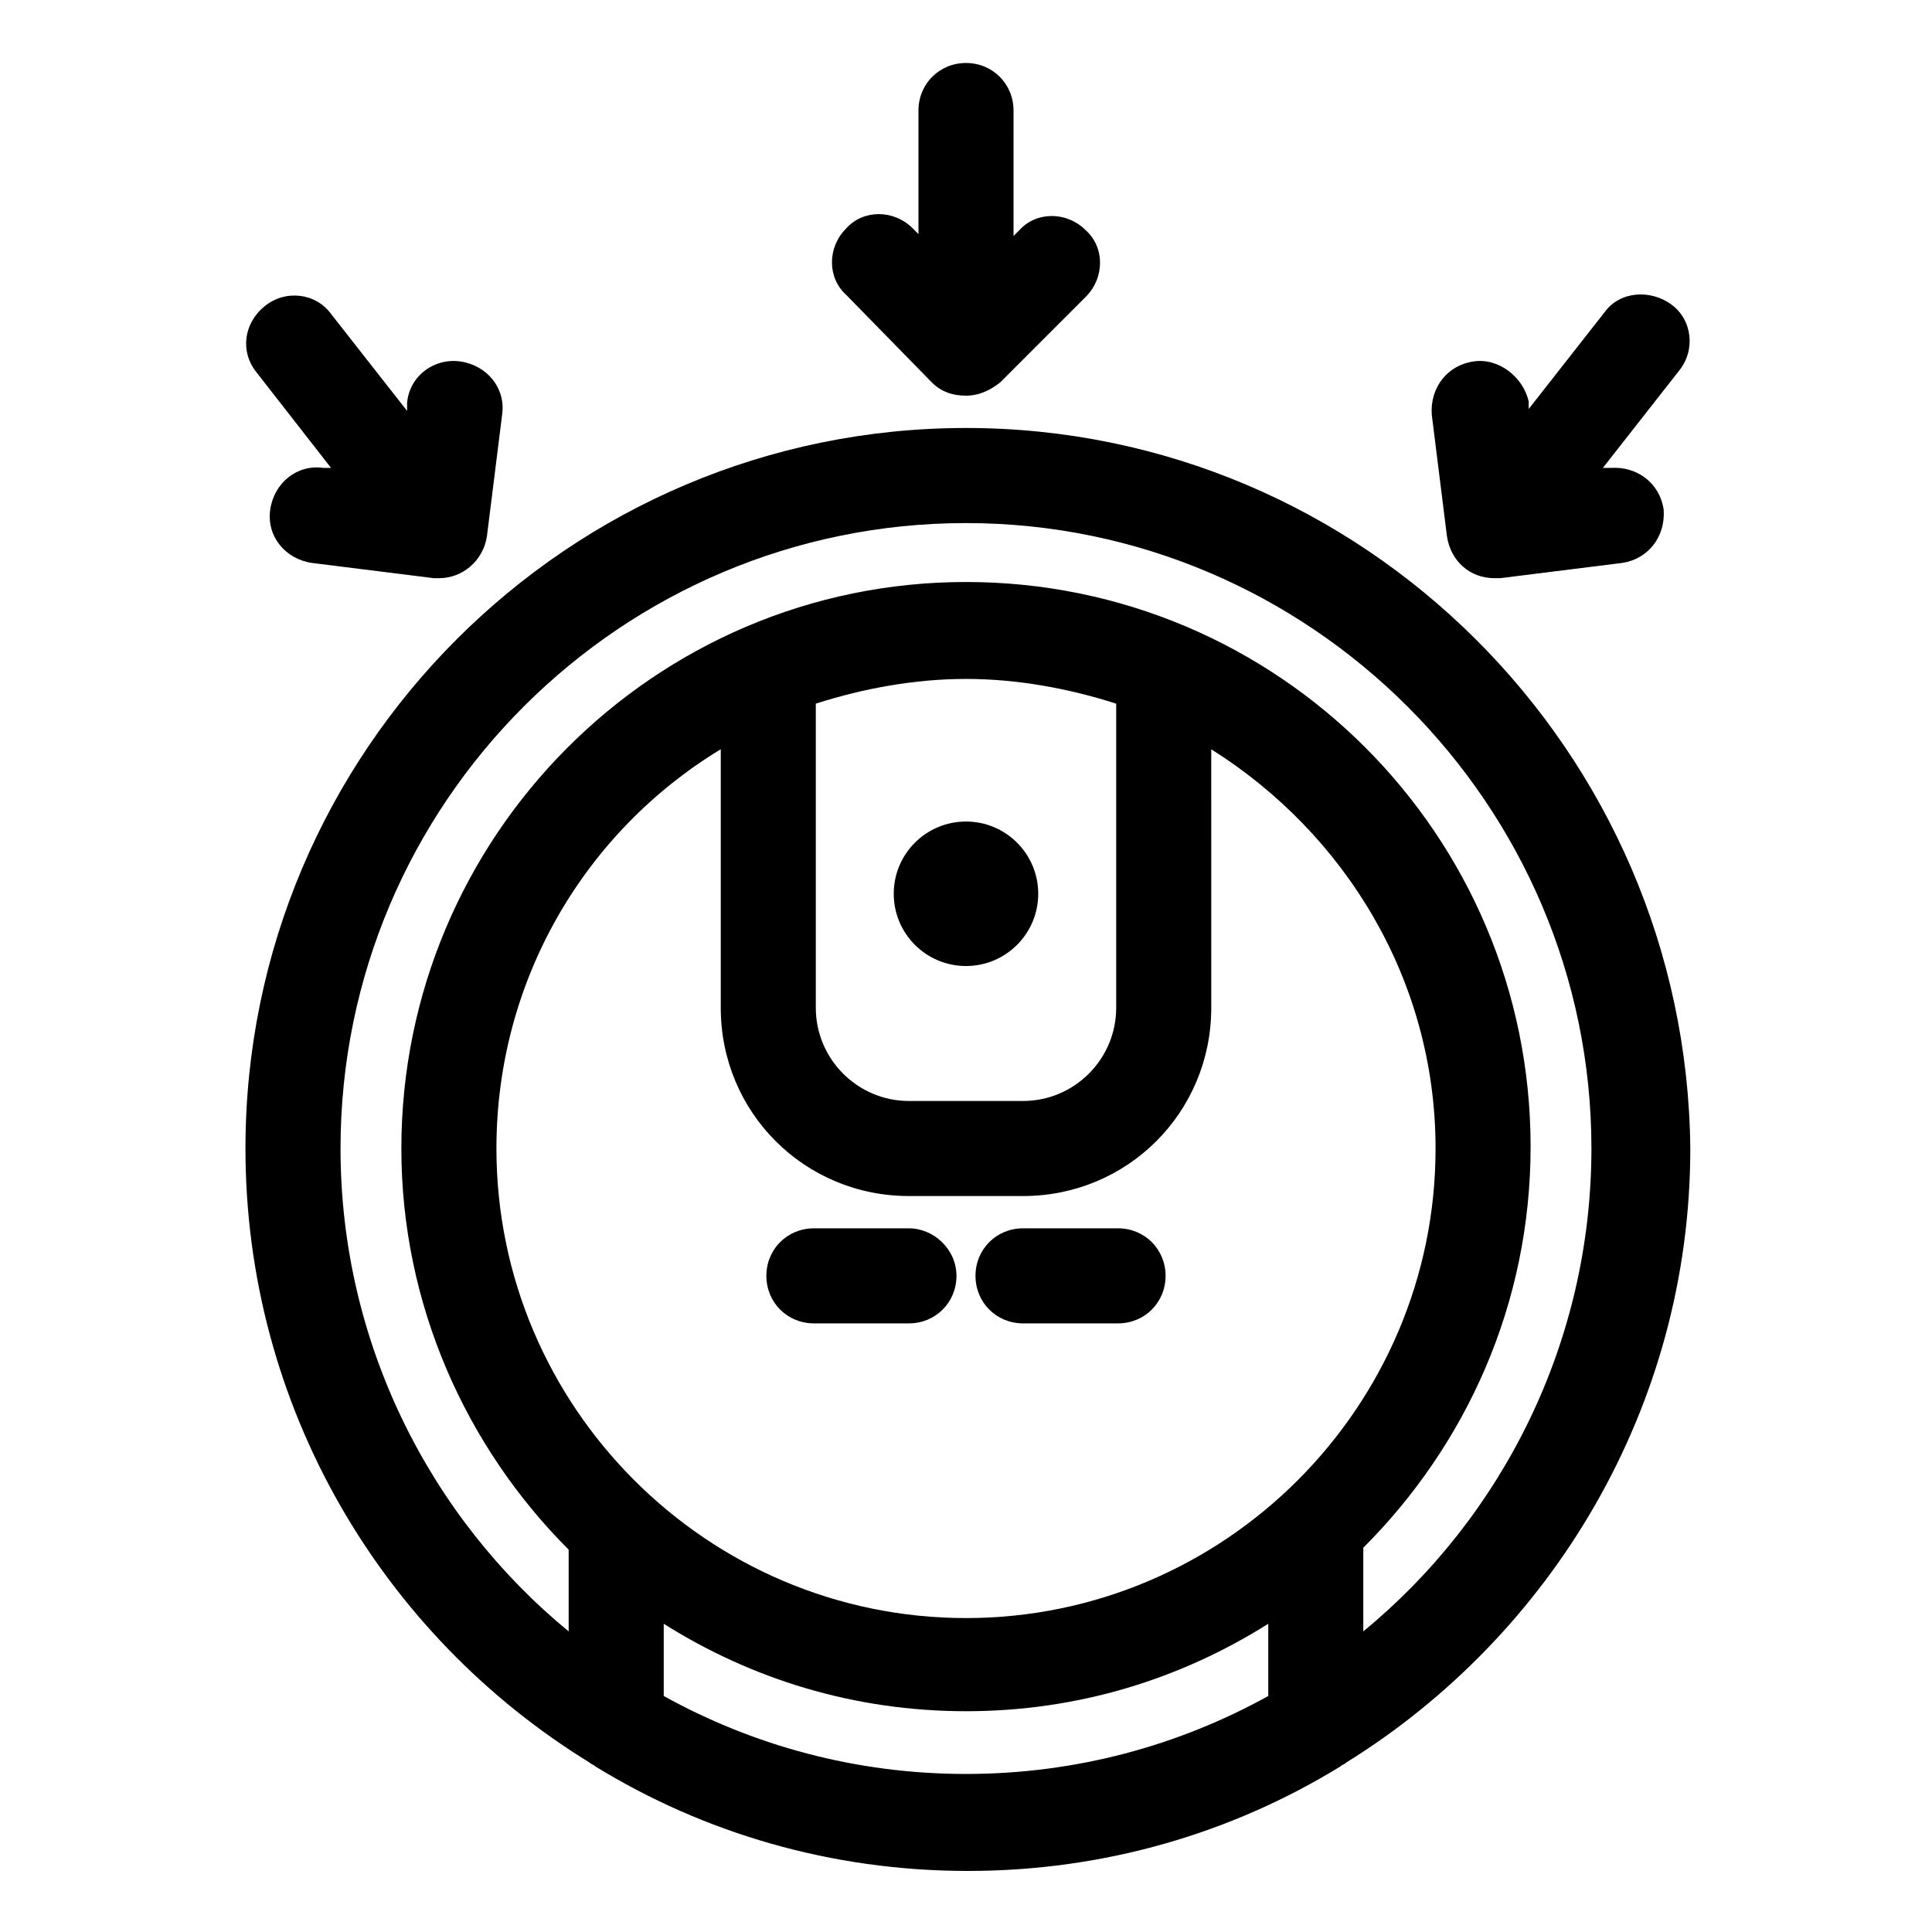 <?xml version="1.0" encoding="UTF-8"?>
<!-- Uploaded to: SVG Repo, www.svgrepo.com, Generator: SVG Repo Mixer Tools -->
<svg fill="#000000" width="800px" height="800px" version="1.1" viewBox="144 144 512 512" xmlns="http://www.w3.org/2000/svg">
 <g>
  <path d="m400 257.42c-105.3 0-190.95 85.648-190.95 190.95 0 68.52 36.273 128.98 91.191 162.73 0.504 0.504 1.008 0.504 1.512 1.008 28.719 17.633 62.473 27.711 98.746 27.711 36.273 0 70.031-10.078 98.746-27.711 0.504-0.504 1.008-0.504 1.512-1.008 54.41-33.754 91.191-94.211 91.191-162.73-1.012-105.3-86.66-190.95-191.95-190.95zm80.105 336.04c-23.68 13.098-50.887 20.656-80.105 20.656-29.223 0-56.43-7.559-80.105-20.656v-19.145c23.176 14.609 50.383 23.176 80.105 23.176 29.727 0 56.93-8.566 80.105-23.176zm-80.105-20.656c-68.52 0-124.44-55.922-124.44-124.44 0-44.84 23.68-84.137 59.449-105.8v68.52c0 27.711 22.168 49.879 49.879 49.879h30.227c27.711 0 49.879-22.168 49.879-49.879l-0.004-68.52c35.266 22.168 59.449 60.961 59.449 105.8 0.004 68.52-55.922 124.44-124.44 124.44zm-39.801-161.72v-80.609c12.594-4.031 26.199-6.551 39.801-6.551s27.207 2.519 39.801 6.551v80.609c0 13.602-11.082 24.688-24.688 24.688h-30.23c-13.602 0-24.684-11.086-24.684-24.688zm145.09 165.25v-22.168c27.207-27.207 44.336-64.488 44.336-106.3 0-82.625-67.008-149.63-149.63-149.63-82.621 0.004-149.63 67.512-149.63 150.14 0 41.312 17.129 79.098 44.336 106.3v21.664c-36.777-30.23-60.457-76.578-60.457-127.97 0-91.691 74.562-165.75 165.75-165.75s165.75 74.562 165.75 165.75c-0.004 51.391-23.68 97.738-60.461 127.97z"/>
  <path d="m419.14 380.86c0 10.57-8.574 19.145-19.145 19.145-10.574 0-19.145-8.574-19.145-19.145 0-10.574 8.57-19.145 19.145-19.145 10.57 0 19.145 8.57 19.145 19.145"/>
  <path d="m384.88 469.52h-25.191c-7.055 0-12.594 5.543-12.594 12.594 0 7.055 5.543 12.594 12.594 12.594h25.191c7.055 0 12.594-5.543 12.594-12.594 0.004-7.051-6.043-12.594-12.594-12.594z"/>
  <path d="m440.3 469.52h-25.191c-7.055 0-12.594 5.543-12.594 12.594 0 7.055 5.543 12.594 12.594 12.594h25.191c7.055 0 12.594-5.543 12.594-12.594 0-7.051-5.543-12.594-12.594-12.594z"/>
  <path d="m390.93 245.33c2.519 2.519 5.543 3.527 9.07 3.527s6.551-1.512 9.07-3.527l22.672-22.672c5.039-5.039 5.039-13.098 0-17.633-5.039-5.039-13.098-5.039-17.633 0l-1.512 1.512-0.004-33.25c0-7.055-5.543-12.594-12.594-12.594-7.055-0.004-12.598 5.539-12.598 12.594v32.746l-1.512-1.512c-5.039-5.039-13.098-5.039-17.633 0-5.039 5.039-5.039 13.098 0 17.633z"/>
  <path d="m231.73 268h-2.016c-7.055-1.008-13.098 4.031-14.105 11.082-1.008 7.055 4.031 13.098 11.082 14.105l32.242 4.031h1.512c6.047 0 11.586-4.535 12.594-11.082l4.031-32.242c1.008-7.055-4.031-13.098-11.082-14.105-7.051-1.008-13.602 4.027-14.105 11.082v2.016l-20.152-25.695c-4.031-5.543-12.09-6.551-17.633-2.016-5.543 4.535-6.551 12.09-2.016 17.633z"/>
  <path d="m527.46 286.14c1.008 6.551 6.047 11.082 12.594 11.082h1.512l32.242-4.031c7.055-1.008 11.586-7.055 11.082-14.105-1.008-7.055-7.055-11.586-14.105-11.082h-2.016l20.152-25.695c4.535-5.543 3.527-13.602-2.016-17.633s-13.602-3.527-17.633 2.016l-20.152 25.695v-2.016c-1.508-6.551-8.055-11.586-14.605-10.582-7.055 1.008-11.586 7.055-11.082 14.105z"/>
 </g>
</svg>